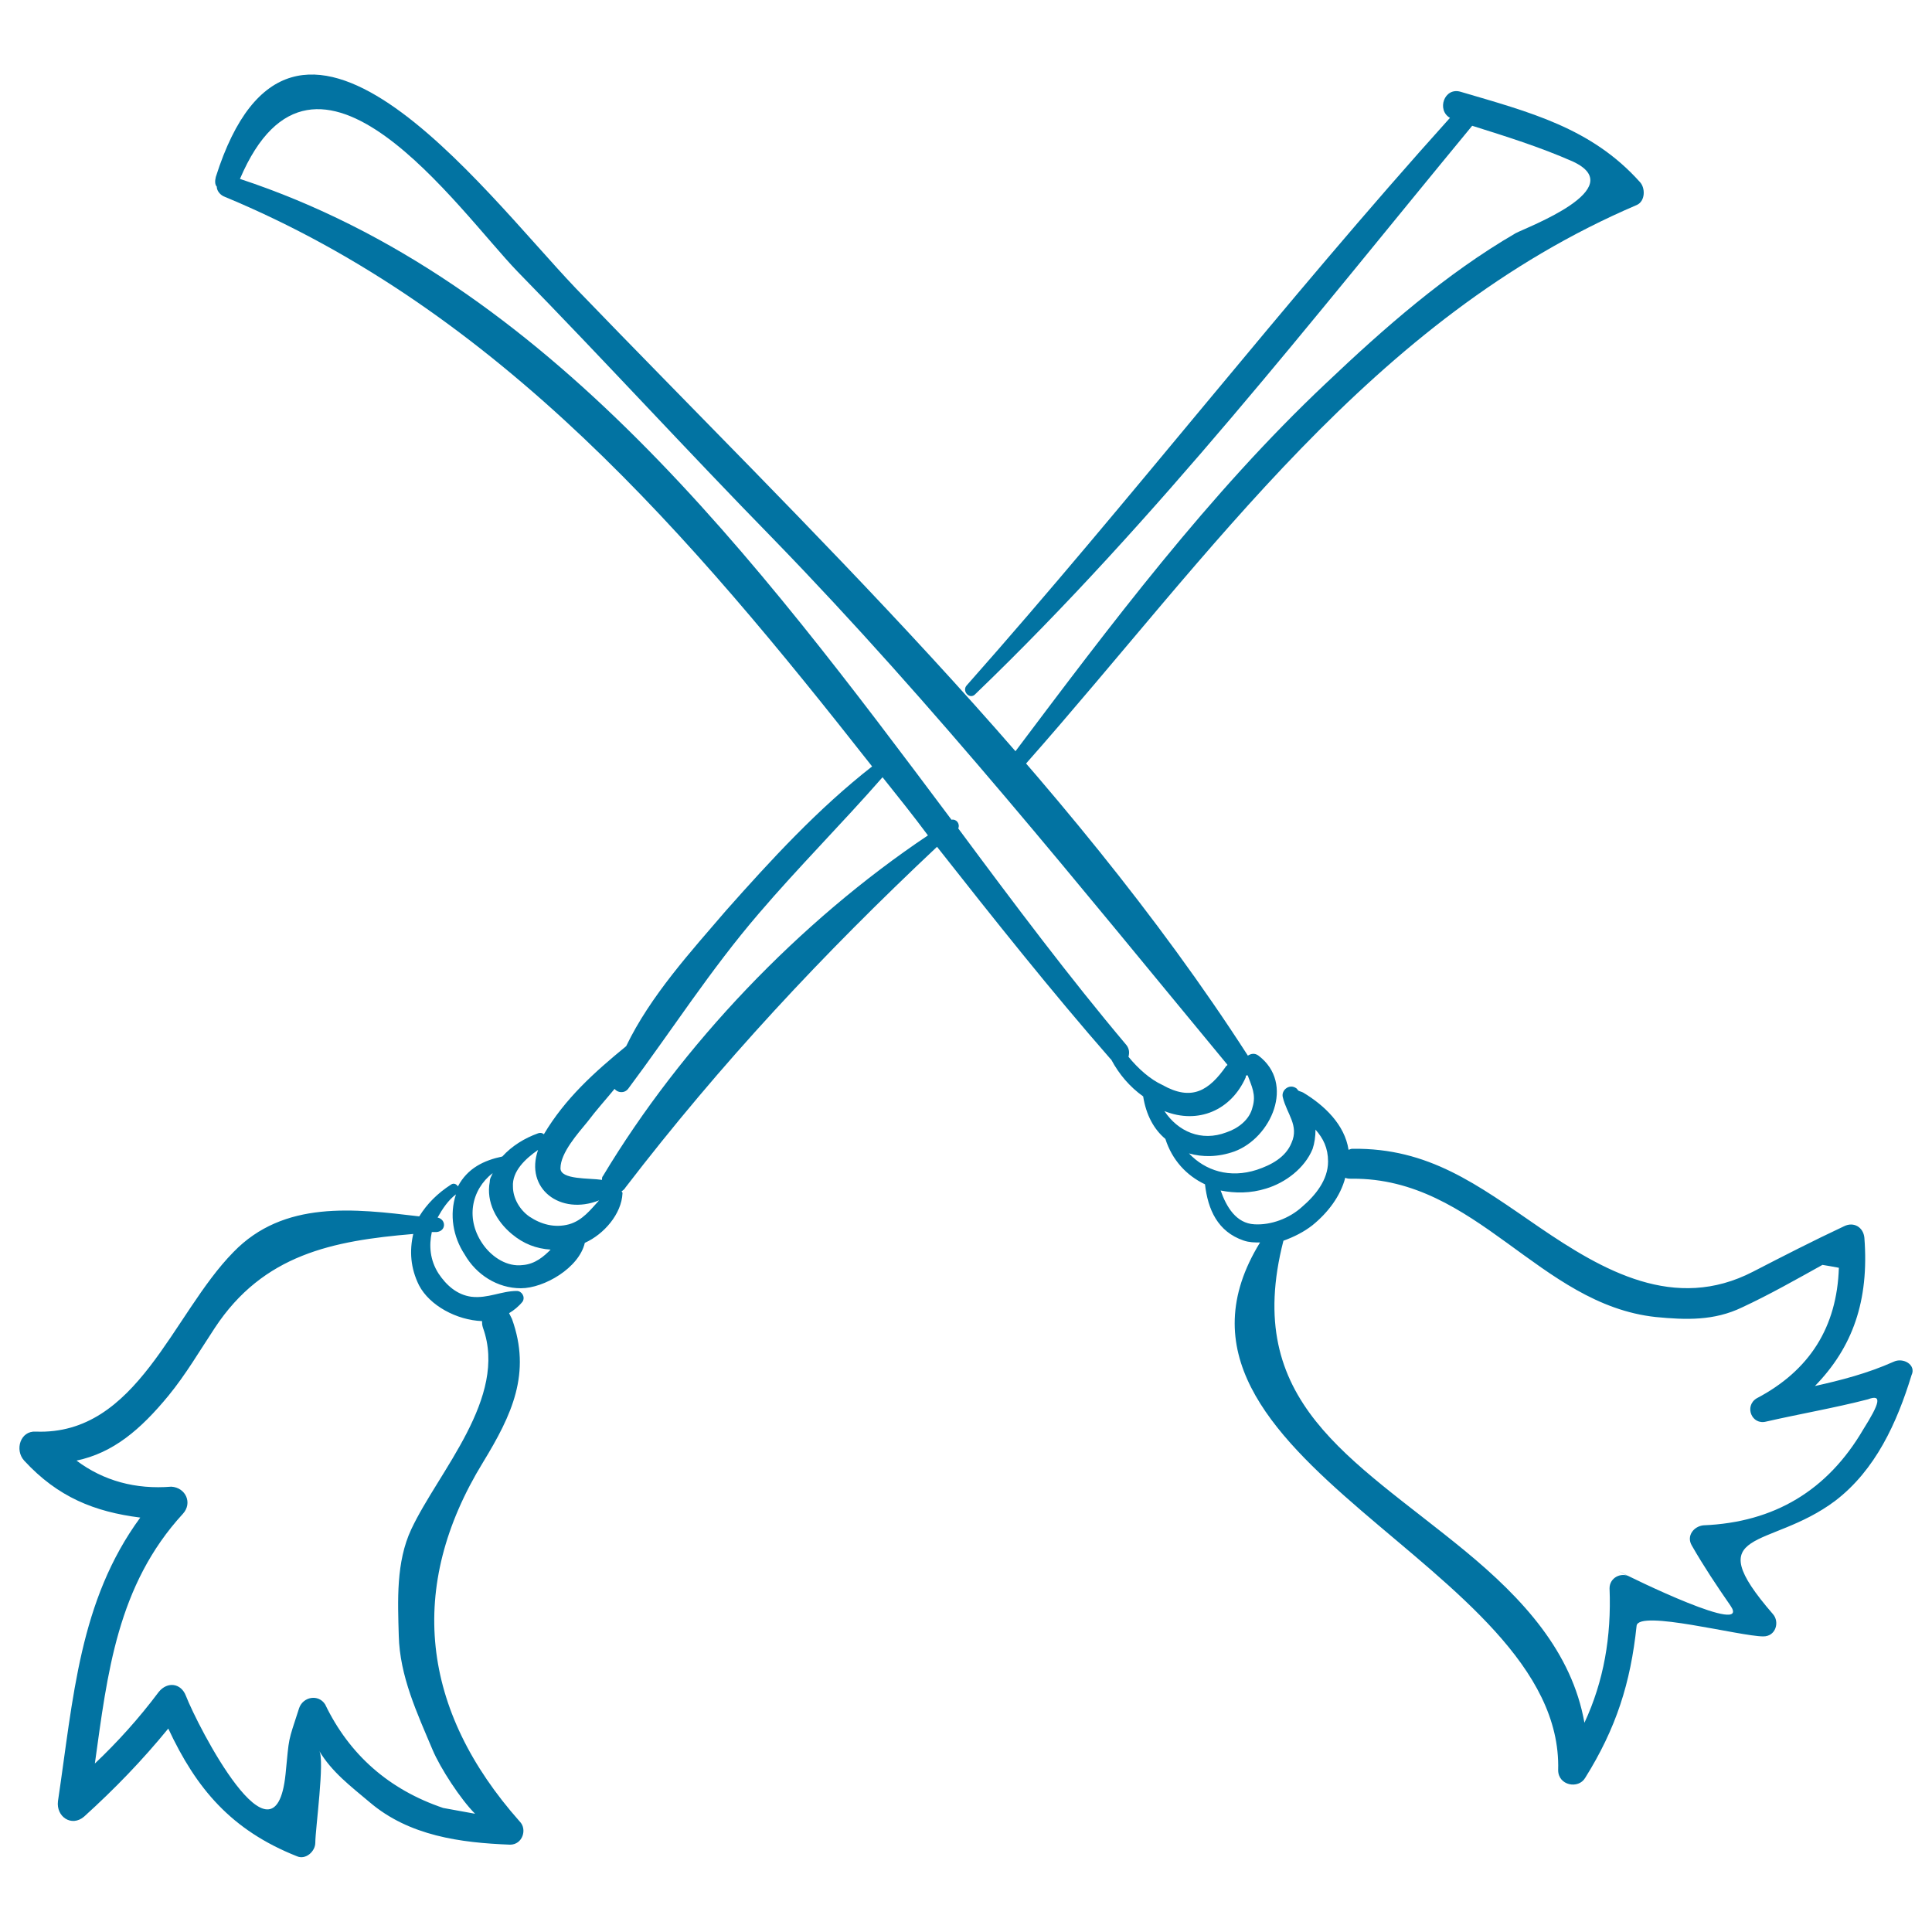 <svg xmlns="http://www.w3.org/2000/svg" viewBox="0 0 1000 1000" style="fill:#0273a2">
<title>X Of Crossed Broomsticks SVG icon</title>
<g><g><path d="M980,704.9c-13.5,6-27.1,9.5-40.6,12.5c19.5-20,28.1-44.1,25.6-76.7c-0.5-5.5-5.5-8.5-10.5-6c-16,7.5-31.6,15.5-47.1,23.5c-40.6,21-77.7-0.5-110.7-23c-32.1-22-57.1-41.1-96.7-40.6c-1,0-1.5,0.5-2,0.5c-2-13-12.5-23-23.5-29.6c-1-0.5-1.5-0.5-2.5-1c-0.5-0.5-0.5-1-1.5-1.5c-3.5-2-7.5,1.5-6.5,5c2,8.5,8.5,14.5,4.5,23.5c-3,7.5-10.5,11.5-18,14c-14,4.5-26.6,0.5-35.1-8.5c7,2,15,2,23.5-1c19-7,31.6-35.1,12.5-49.6c-2-1.5-4-1-5.5,0C552.1,400.8,418.3,274,298,149.2C248.9,97.6,151.7-34.7,111.7,91.6c-0.5,2-0.5,4,0.5,5c0,2,1.5,4,3.5,5c142.8,59.1,242,175.9,335.7,295.1c-28.1,22-52.1,48.1-75.7,74.7c-18,21-39.1,44.1-51.6,70.1c-16.5,13.5-31.6,27.1-42.6,45.6c-0.5-0.5-1.5-1-3-0.5c-7,2.5-13.5,6.5-18.5,12c-9.5,2-18,6-23,15.5c-0.5-1-2-2-3.5-1c-7,4.5-12.5,10-16.5,16.5c-33.6-4-70.1-8.5-96.2,18.5C89.1,680.3,71.1,743,18.5,741c-8-0.5-11,9.5-6,15C30,775,49,782.5,72.6,785.5C41,828.6,38,878.7,30,932.3c-1,8,7,13.5,13.5,8c16-14.5,30.1-29.1,43.6-45.6c14.5,31.1,32.6,52.6,66.6,66.1c4.5,2,9.5-2.5,9.5-7c0-7,5-43.1,2-47.6c6.5,11,16.5,18.5,26.1,26.6c20.5,17.5,47.1,21,72.7,22c6.5,0,9-8,5-12c-51.1-57.6-58.6-121.3-19-185.9c15-24.6,25.1-46.1,15-74.2c-0.5-1-1-2-1.5-3c2.5-1.5,5-3.5,7-6c1.5-2.5-0.5-5.5-3-5.5c-8,0-15,4-23.5,3c-7.5-1-13-6-17-12c-4.5-7-5-14.5-3.5-21.5c1,0,1.5,0,2.5,0c5-0.5,5-6.5,0.5-7.5c2.5-4.5,5.5-9,9.5-12c-3.5,10.5-1.5,22,4.5,31.1c6,10.5,17,17.5,29.1,17.5c12,0,30.1-10.5,33.1-23.5c10-4.5,19-15,19.5-25.6c0-0.5,0-0.5-0.5-1c0.5-0.5,1.5-1,2-2c49.6-64.6,102.2-120.8,161.3-176.4c29.6,37.6,59.1,74.7,89.7,109.7l0.5,0.5c4,7.5,9.5,14,16.5,19c1.5,9.5,5.5,17,11.5,22c3.5,11,11,19,20.5,23.5c1.5,13,6.5,24.5,20,29.1c3,1,5.5,1,8.5,1c-69.1,112.2,157.3,166.8,154.3,273.1c0,8,10.5,10,14,4c16-25.6,23.5-49.1,26.6-78.7c1-8.5,53.6,5.5,65.6,5.5c6.5,0,8.5-7.5,5-11.5c-39.1-45.1-2-33.1,32.1-58.6c21-16,32.1-40.6,39.6-65.1C992,706.4,985,702.4,980,704.9z M216.9,665.3c5.5,10.5,19.5,18,32.6,18.5c0,1,0,2,0.5,3.5c13,36.1-23,74.2-37.1,104.2c-8,17-7,37.1-6.5,55.1c0.5,21,9.5,40.1,17.5,59.1c4,9.5,14.5,25.6,22,33.1c-5.5-1-11-2-16.5-3c-28.1-9.5-48.6-27.6-61.1-53.6c-3.5-5.5-11.5-4-13.5,2c-6,18.5-5,14-7,34.1c-5.5,53.1-45.6-25.1-51.6-40.6c-2.5-6.5-9.5-7.5-14-2c-10.5,14-21.5,26.1-33.1,37.1c6.5-46.6,11.5-92.2,45.6-129.3c5-5.5,1.5-13.5-6-14c-18.5,1.5-35.1-3-49.1-13.5c19-4,33.1-16,47.6-33.6c9-11,16-23,24-35.1c25.1-38.1,61.1-45.1,102.7-48.6C211.9,647.3,212.4,656.3,216.9,665.3z M270.5,654.8c-8,1-15.5-4-20-10c-10-13.5-6.5-29.1,4.5-37.6c-0.5,1.5-1.5,2.5-1.5,4.5c-2,10.5,3.5,20.5,11.5,27.1c6,5,12.5,7.5,20,8C281.5,650.3,277,654.3,270.5,654.8z M294.5,633.7c-7.5,2-14.5,0-20.5-4c-5-3.5-8.5-9.5-8.5-15.5c-0.5-8,6.5-14.5,13-19c-7,20,11.5,34.1,31.6,26.1C305.6,626.2,301.5,631.7,294.5,633.7z M312.1,608.7c-0.5,0.5-0.5,1-0.5,2c-6.5-1-21.5,0-21.5-6c0-8,9-18,14-24.1c4.5-6,9.5-11.5,14-17c1.5,2,5,2.5,7,0c22.5-30.1,42.6-61.6,67.6-90.7c20.5-24,43.1-46.6,64.1-70.6c8,10,16,20,23.5,30.1C413.8,476.9,352.7,541,312.1,608.7z M584.1,547c0.5-2,0.5-4-1-6C553.6,506,525,467.9,496,428.8c1-2.5-1-5-3.5-4.5C391.2,289,283.5,145.2,124.2,92.6c39.1-91.7,113.2,16.5,143.8,48.1c44.6,45.6,87.7,92.7,132.3,138.3c83.7,86.2,158.3,179.4,235,272.1c0,0.5-0.5,0.5-0.5,0.5c-9,13-18,18.5-33.1,10C595.2,558.6,589.1,553.1,584.1,547z M602.7,575.1c17.5,7,34.6-0.5,42.1-17.5c0-0.5,0-1,0.5-1c0,0,0,0,0.5,0c2,5.5,4.5,10,2.5,16.5c-1.5,6.5-7.5,11-13.5,13C621.7,591.1,609.7,585.6,602.7,575.1z M649.3,633.7c-9.5-0.5-14.5-9-17.5-17.5c7.5,1.5,15.5,1.5,23.5-1c10-3,20-10.5,24.1-20.5c1-3,1.5-6.5,1.5-10c4,4.5,6.5,9.5,6.5,16.5c0,9.5-6.5,17.5-13.5,23.5C667.3,630.7,657.8,634.2,649.3,633.7z M964.4,739.9c-18.5,31.6-46.1,48.1-82.7,49.6c-5,0.5-9,5.5-6,10.5c6,10.5,13,21,20,31.1c11,16-50.6-14-58.1-18c1,0.5,2.5,1.5,6,3c-4.5-2.5-10.5,0.5-10.5,6c1,25.1-3,48.1-13,69.6c-6.5-36.6-31.6-64.1-62.1-89.2c-58.6-48.1-115.2-76.7-93.7-160.3c5.5-2,10.5-4.5,15-8c8-6.5,14.5-15,17-24.6c1,0.5,2,0.5,3.5,0.5c64.6-0.5,96.7,65.1,157.3,71.6c15.5,1.5,30.1,2,44.6-5c14-6.5,28.1-14.5,41.6-22c3,0.5,6,1,8.5,1.5c-1,30.6-15,53.1-42.6,67.6c-6.5,4-2.5,14,5,12c17.5-4,35.1-7,52.6-11.5C974.4,721.4,972.9,726.4,964.4,739.9z"/><path d="M837.7,813.1C836.7,812.6,836.7,812.6,837.7,813.1L837.7,813.1z"/></g><path d="M848.7,94.1C823.6,66.1,791.6,58,756,47.5c-8.5-2.5-12.5,9.5-5.5,13.5c-86.2,95.7-164.8,197.4-250,293.6c-3,3,1.5,8,4.5,4.5C598.7,269,679.3,165.3,762,65.1c17.5,5.5,35.1,11,52.1,18.5c30.1,14-24,34.1-29.6,37.1c-36.1,21-68.1,49.1-98.2,77.7c-60.6,57.1-111.7,125.3-161.8,191.9c-3,3.5,3.5,8.5,6.5,5C626.7,287,709.9,164.8,847.2,106.1C851.7,104.1,851.7,97.1,848.7,94.1z"/></g>
</svg>